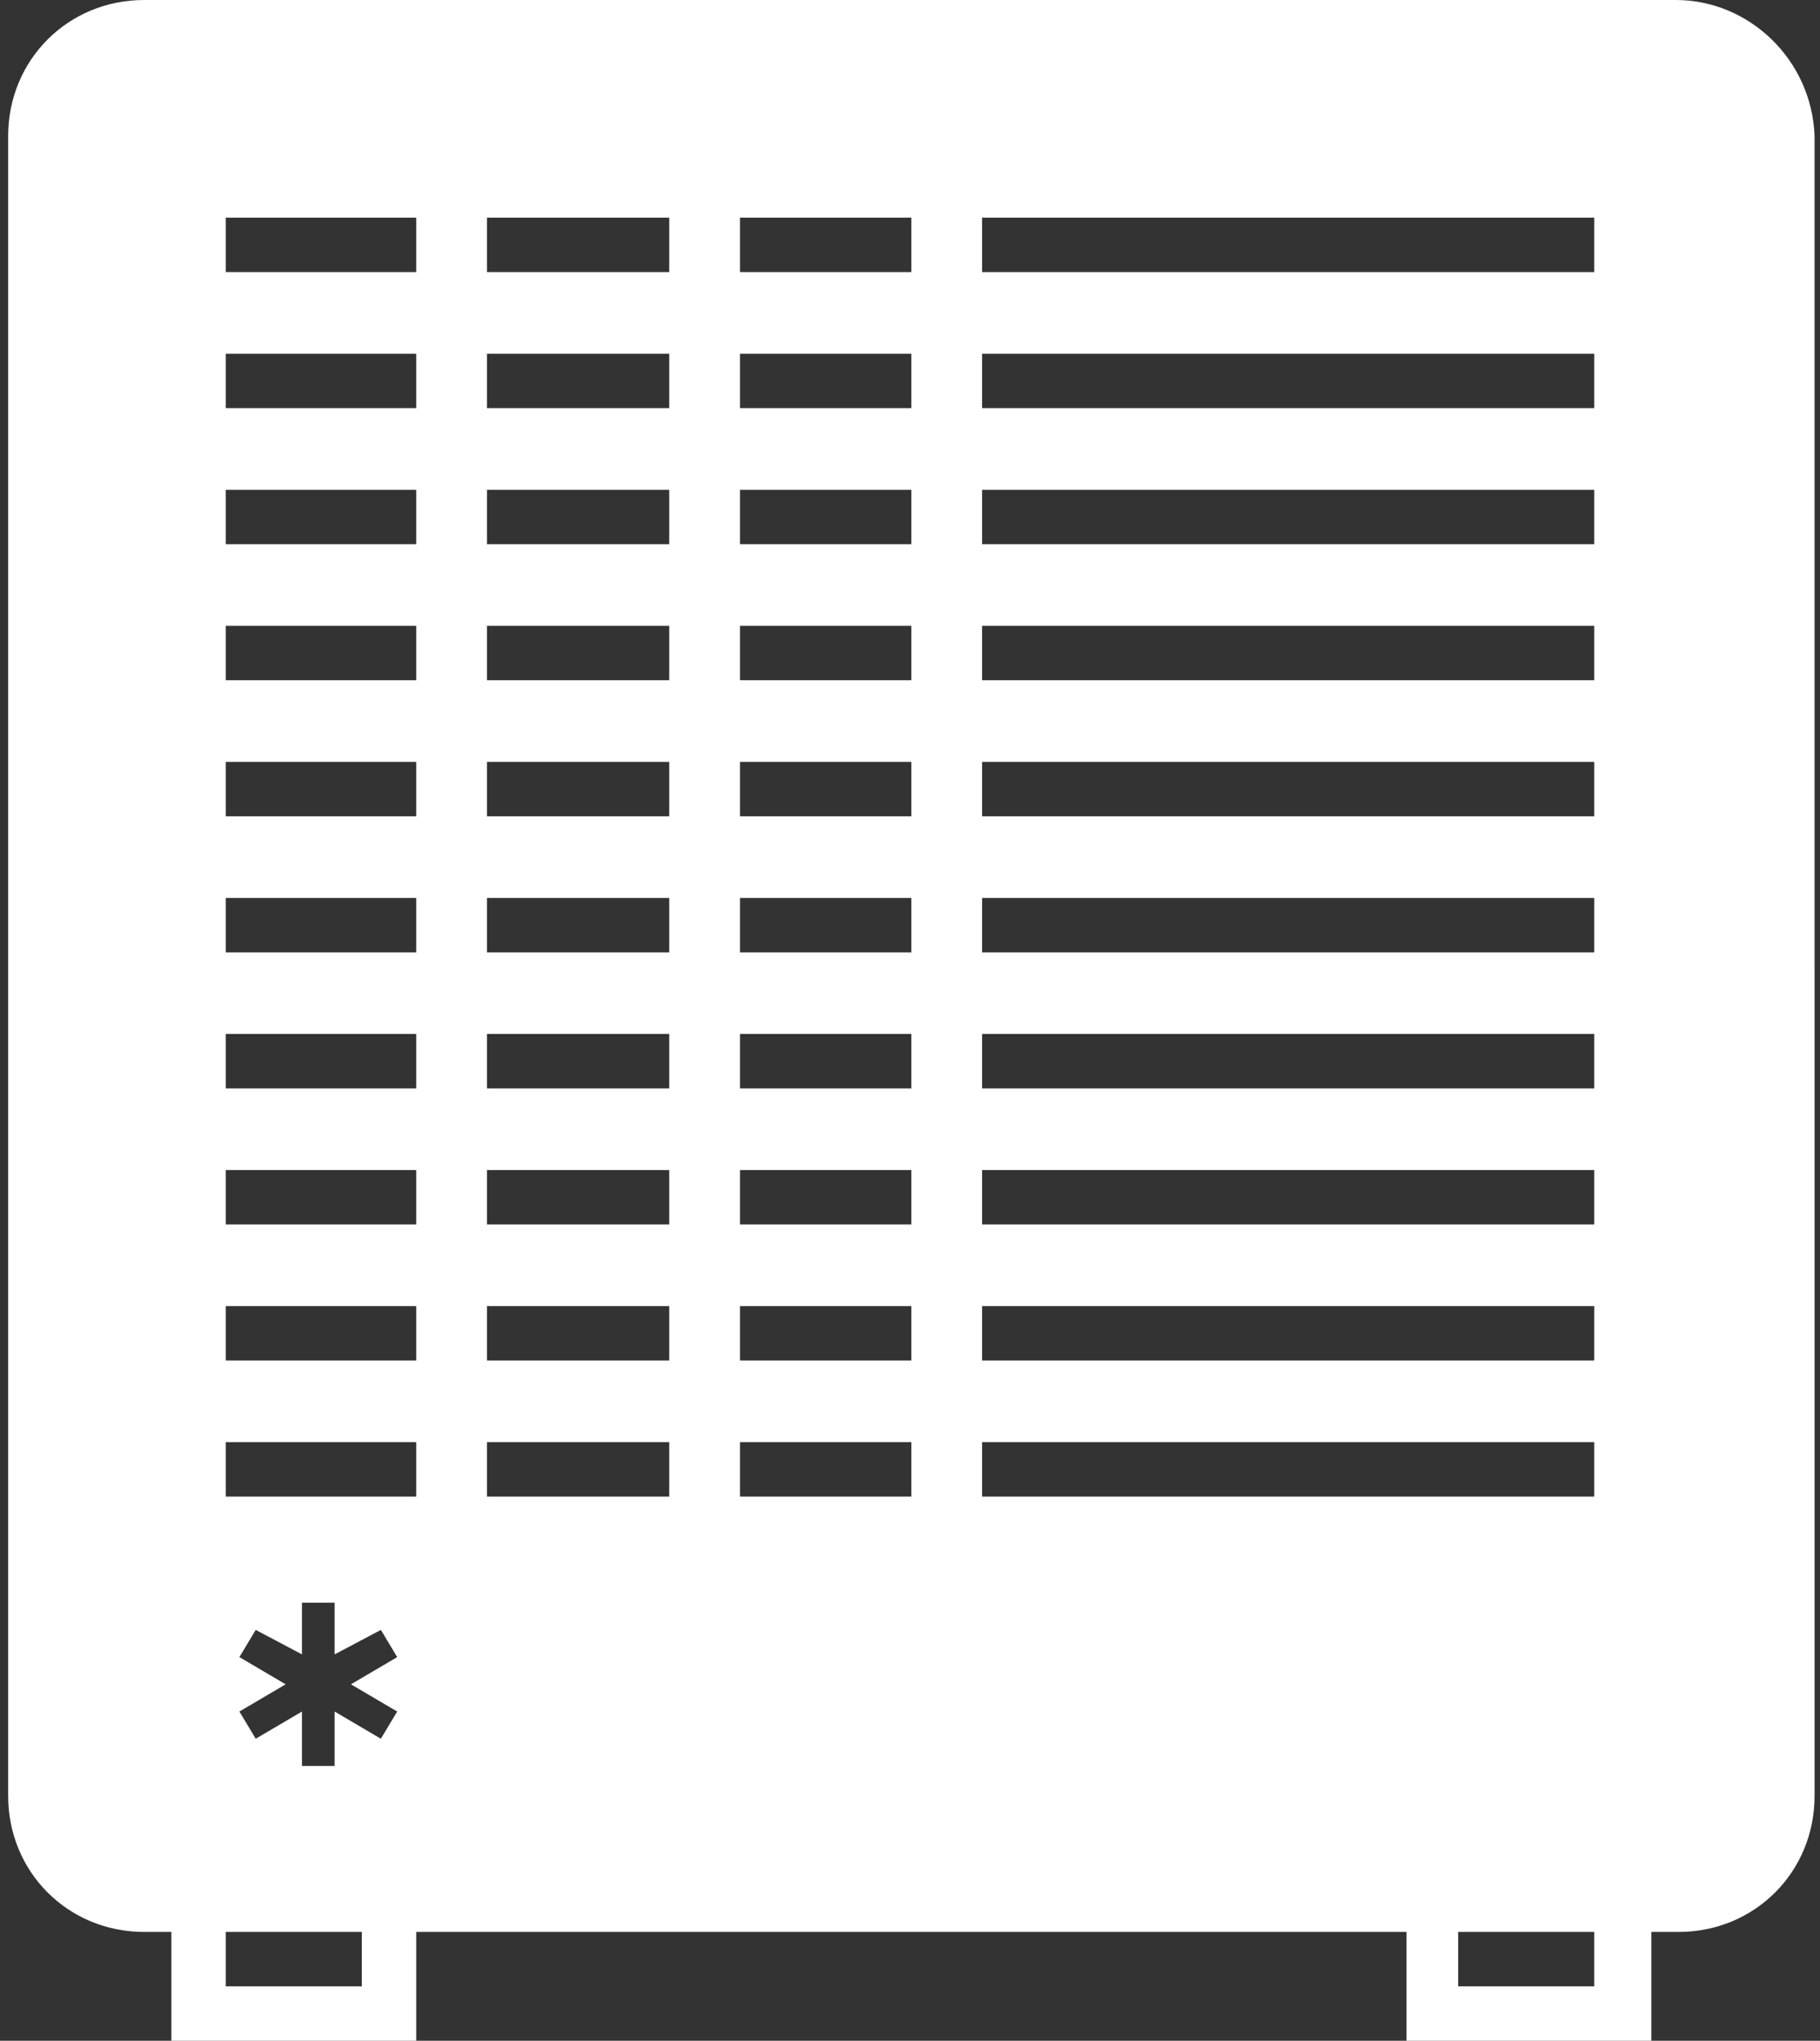 <?xml version="1.0" encoding="utf-8"?>
<!-- Generator: Adobe Illustrator 26.5.0, SVG Export Plug-In . SVG Version: 6.00 Build 0)  -->
<svg version="1.1" id="Calque_1" xmlns="http://www.w3.org/2000/svg" xmlns:xlink="http://www.w3.org/1999/xlink" x="0px" y="0px"
	 viewBox="0 0 66.9 75" style="enable-background:new 0 0 66.9 75;" xml:space="preserve">
<rect x="0" y="0" width="66.9" height="75" fill="#333333" stroke="none"/>
<style type="text/css">
	.st0{fill:#FFFFFF;}
</style>
<path class="st0" d="M61.6,0H5.3c-2.8,0-5,2.2-5,5v61c0,2.8,2.2,5,5,5h1v4h9v-4h36.4v4h9v-4h1c2.8,0,5-2.2,5-5V5
	C66.6,2.2,64.3,0,61.6,0z M13.3,73h-5v-2h5V73z M14.6,62.9l-0.6,1l-1.7-1v2h-1.2v-2l-1.7,1l-0.6-1l1.7-1l-1.7-1l0.6-1l1.7,0.9v-1.9
	h1.2v1.9l1.7-0.9l0.6,1l-1.7,1L14.6,62.9z M15.3,55h-7v-2h7V55z M15.3,50h-7v-2h7V50z M15.3,45h-7v-2h7V45z M15.3,40h-7v-2h7V40z
	 M15.3,35h-7v-2h7V35z M15.3,30h-7v-2h7V30z M15.3,25h-7v-2h7V25z M15.3,20h-7v-2h7V20z M15.3,15h-7v-2h7V15z M15.3,10h-7V8h7V10z
	 M24.6,55h-6.7v-2h6.7V55z M24.6,50h-6.7v-2h6.7V50z M24.6,45h-6.7v-2h6.7V45z M24.6,40h-6.7v-2h6.7V40z M24.6,35h-6.7v-2h6.7V35z
	 M24.6,30h-6.7v-2h6.7V30z M24.6,25h-6.7v-2h6.7V25z M24.6,20h-6.7v-2h6.7V20z M24.6,15h-6.7v-2h6.7V15z M24.6,10h-6.7V8h6.7V10z
	 M33.5,55h-6.3v-2h6.3V55z M33.5,50h-6.3v-2h6.3V50z M33.5,45h-6.3v-2h6.3V45z M33.5,40h-6.3v-2h6.3V40z M33.5,35h-6.3v-2h6.3V35z
	 M33.5,30h-6.3v-2h6.3V30z M33.5,25h-6.3v-2h6.3V25z M33.5,20h-6.3v-2h6.3V20z M33.5,15h-6.3v-2h6.3V15z M33.5,10h-6.3V8h6.3V10z
	 M58.6,73h-5v-2h5V73z M58.6,55H36.1v-2h22.5V55z M58.6,50H36.1v-2h22.5V50z M58.6,45H36.1v-2h22.5V45z M58.6,40H36.1v-2h22.5V40z
	 M58.6,35H36.1v-2h22.5V35z M58.6,30H36.1v-2h22.5V30z M58.6,25H36.1v-2h22.5V25z M58.6,20H36.1v-2h22.5V20z M58.6,15H36.1v-2h22.5
	V15z M58.6,10H36.1V8h22.5V10z"/>
</svg>
